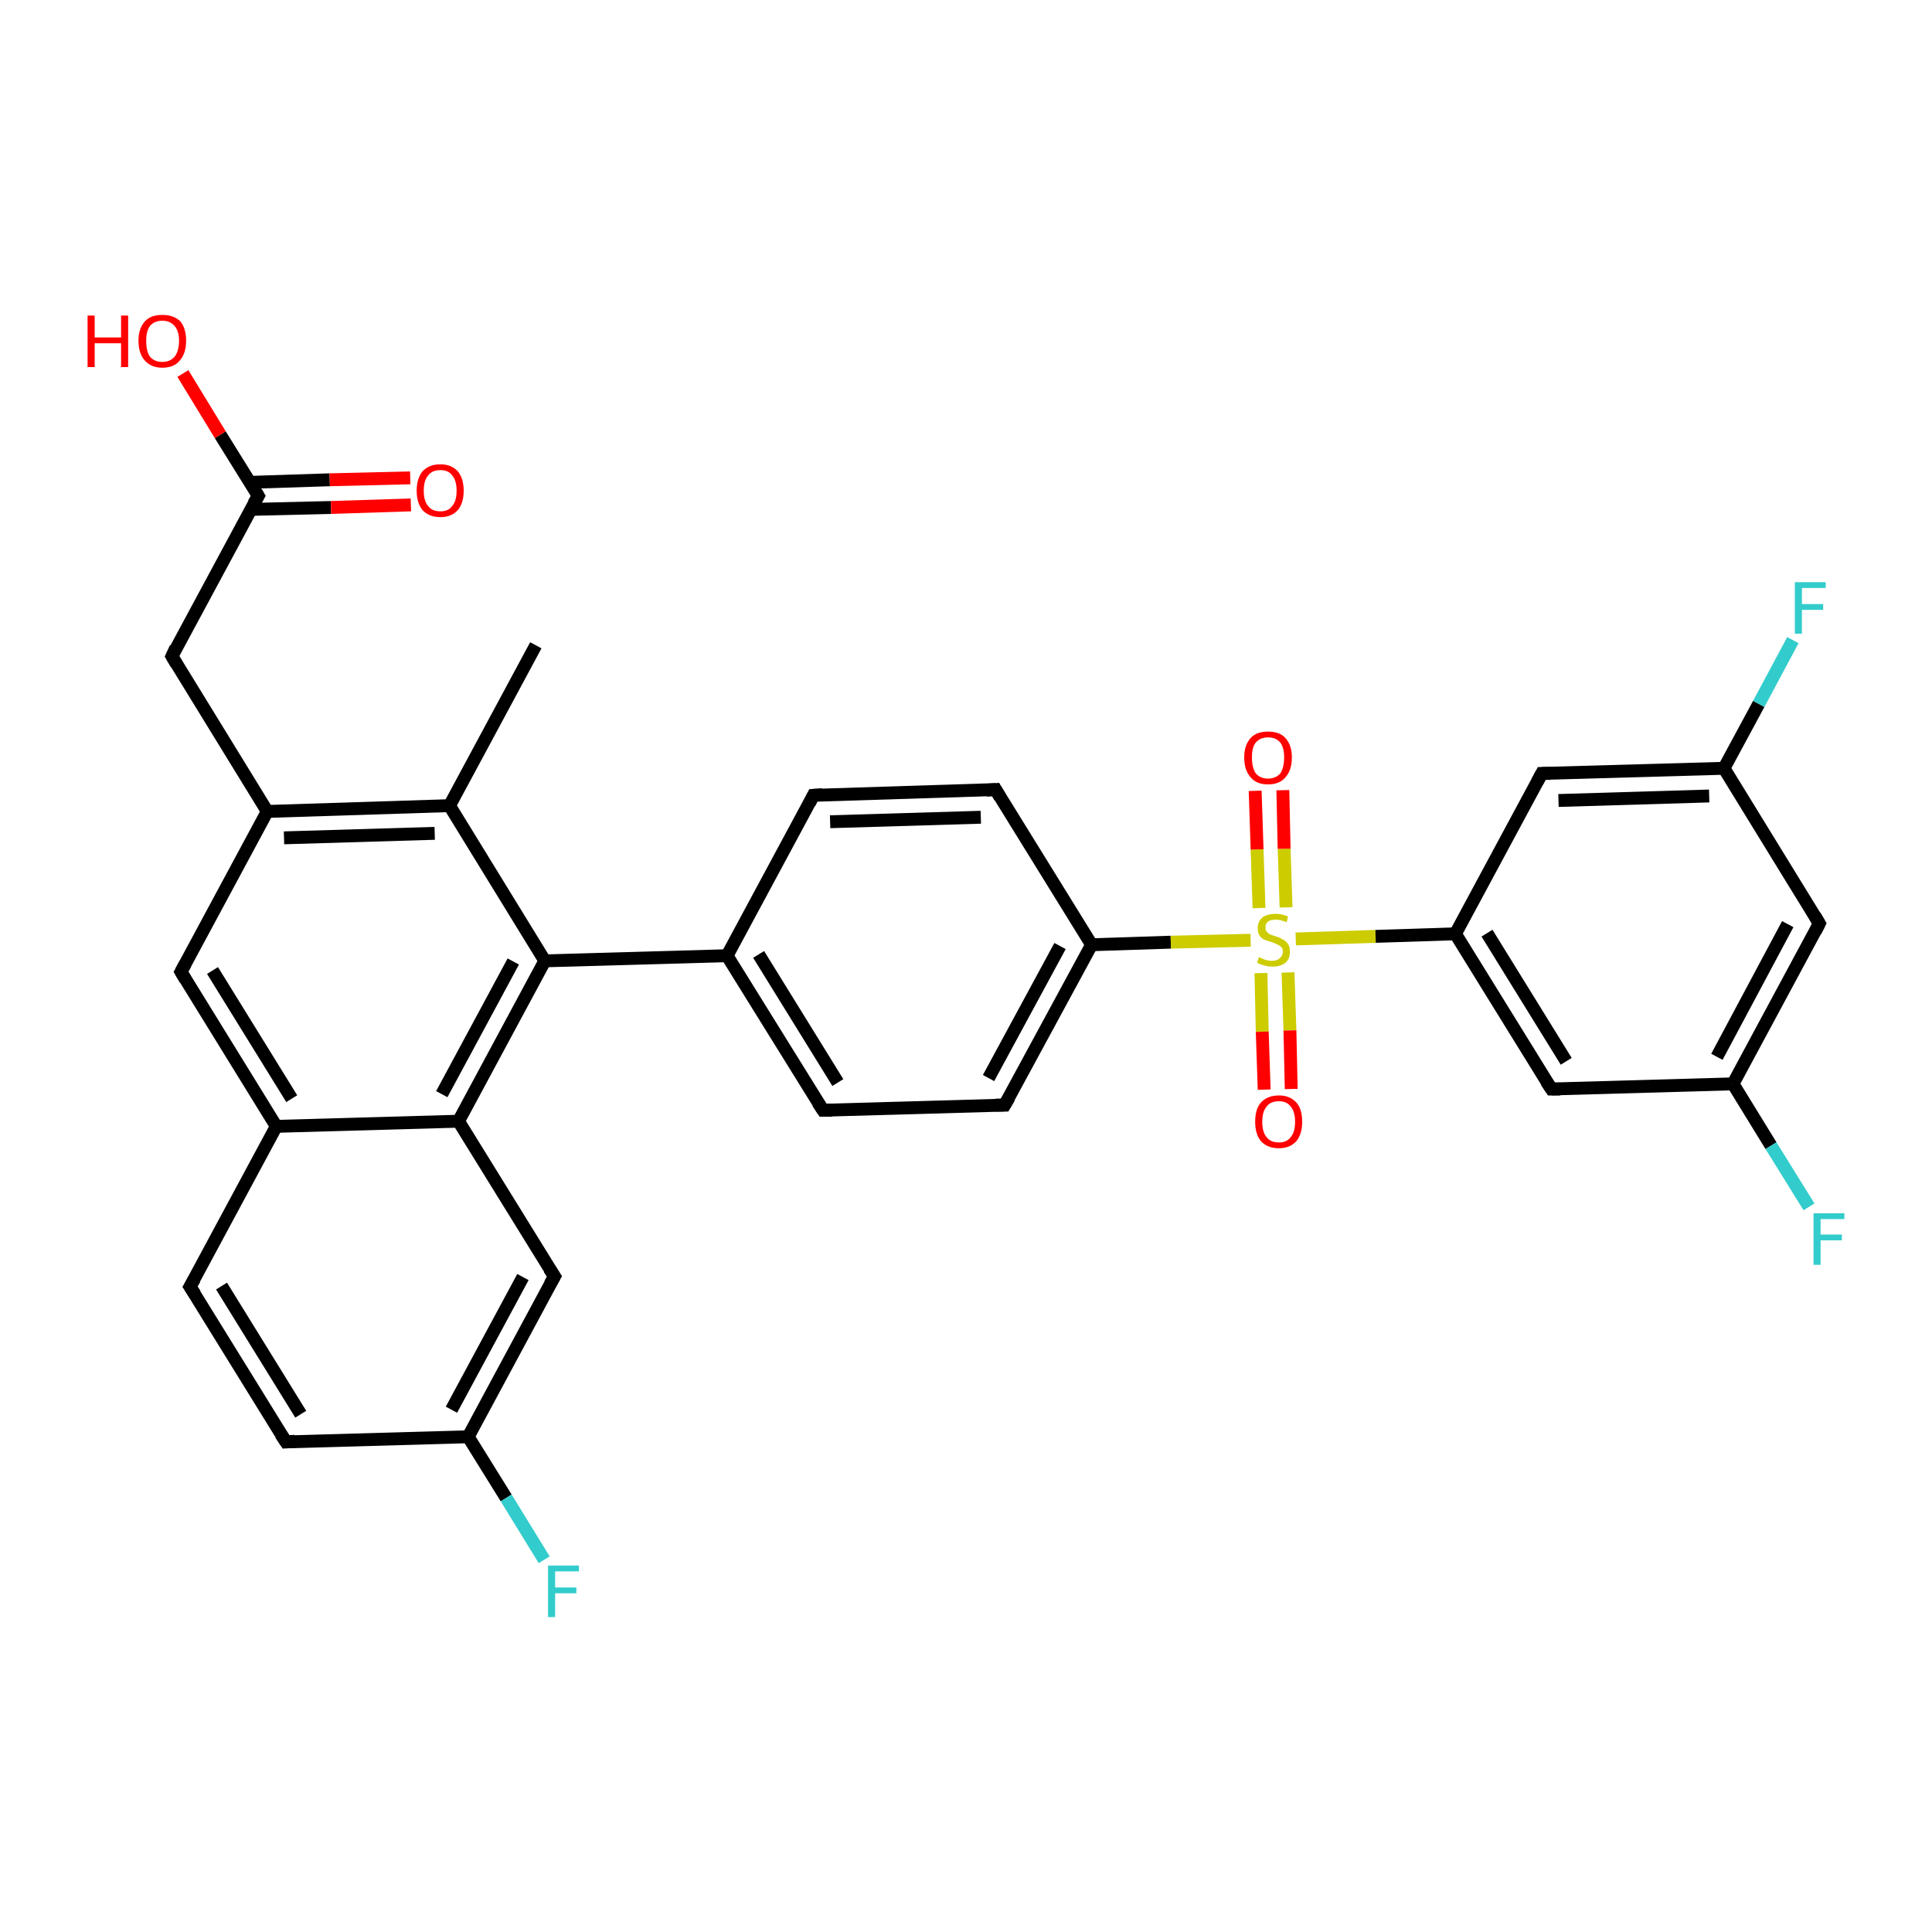 <?xml version='1.0' encoding='iso-8859-1'?>
<svg version='1.1' baseProfile='full'
              xmlns='http://www.w3.org/2000/svg'
                      xmlns:rdkit='http://www.rdkit.org/xml'
                      xmlns:xlink='http://www.w3.org/1999/xlink'
                  xml:space='preserve'
width='300px' height='300px' viewBox='0 0 300 300'>
<!-- END OF HEADER -->
<rect style='opacity:1.0;fill:#FFFFFF;stroke:none' width='300.0' height='300.0' x='0.0' y='0.0'> </rect>
<path class='bond-0 atom-0 atom-1' d='M 83.2,100.2 L 69.8,125.1' style='fill:none;fill-rule:evenodd;stroke:#000000;stroke-width:2.0px;stroke-linecap:butt;stroke-linejoin:miter;stroke-opacity:1' />
<path class='bond-1 atom-1 atom-2' d='M 69.8,125.1 L 41.5,126.0' style='fill:none;fill-rule:evenodd;stroke:#000000;stroke-width:2.0px;stroke-linecap:butt;stroke-linejoin:miter;stroke-opacity:1' />
<path class='bond-1 atom-1 atom-2' d='M 67.5,129.4 L 44.1,130.1' style='fill:none;fill-rule:evenodd;stroke:#000000;stroke-width:2.0px;stroke-linecap:butt;stroke-linejoin:miter;stroke-opacity:1' />
<path class='bond-2 atom-2 atom-3' d='M 41.5,126.0 L 26.7,101.9' style='fill:none;fill-rule:evenodd;stroke:#000000;stroke-width:2.0px;stroke-linecap:butt;stroke-linejoin:miter;stroke-opacity:1' />
<path class='bond-3 atom-3 atom-4' d='M 26.7,101.9 L 40.1,77.0' style='fill:none;fill-rule:evenodd;stroke:#000000;stroke-width:2.0px;stroke-linecap:butt;stroke-linejoin:miter;stroke-opacity:1' />
<path class='bond-4 atom-4 atom-5' d='M 40.1,77.0 L 34.2,67.5' style='fill:none;fill-rule:evenodd;stroke:#000000;stroke-width:2.0px;stroke-linecap:butt;stroke-linejoin:miter;stroke-opacity:1' />
<path class='bond-4 atom-4 atom-5' d='M 34.2,67.5 L 28.4,58.0' style='fill:none;fill-rule:evenodd;stroke:#FF0000;stroke-width:2.0px;stroke-linecap:butt;stroke-linejoin:miter;stroke-opacity:1' />
<path class='bond-5 atom-4 atom-6' d='M 38.9,79.1 L 51.4,78.8' style='fill:none;fill-rule:evenodd;stroke:#000000;stroke-width:2.0px;stroke-linecap:butt;stroke-linejoin:miter;stroke-opacity:1' />
<path class='bond-5 atom-4 atom-6' d='M 51.4,78.8 L 63.8,78.4' style='fill:none;fill-rule:evenodd;stroke:#FF0000;stroke-width:2.0px;stroke-linecap:butt;stroke-linejoin:miter;stroke-opacity:1' />
<path class='bond-5 atom-4 atom-6' d='M 38.8,74.9 L 51.2,74.5' style='fill:none;fill-rule:evenodd;stroke:#000000;stroke-width:2.0px;stroke-linecap:butt;stroke-linejoin:miter;stroke-opacity:1' />
<path class='bond-5 atom-4 atom-6' d='M 51.2,74.5 L 63.7,74.2' style='fill:none;fill-rule:evenodd;stroke:#FF0000;stroke-width:2.0px;stroke-linecap:butt;stroke-linejoin:miter;stroke-opacity:1' />
<path class='bond-6 atom-2 atom-7' d='M 41.5,126.0 L 28.1,150.9' style='fill:none;fill-rule:evenodd;stroke:#000000;stroke-width:2.0px;stroke-linecap:butt;stroke-linejoin:miter;stroke-opacity:1' />
<path class='bond-7 atom-7 atom-8' d='M 28.1,150.9 L 42.9,174.9' style='fill:none;fill-rule:evenodd;stroke:#000000;stroke-width:2.0px;stroke-linecap:butt;stroke-linejoin:miter;stroke-opacity:1' />
<path class='bond-7 atom-7 atom-8' d='M 33.0,150.7 L 45.3,170.6' style='fill:none;fill-rule:evenodd;stroke:#000000;stroke-width:2.0px;stroke-linecap:butt;stroke-linejoin:miter;stroke-opacity:1' />
<path class='bond-8 atom-8 atom-9' d='M 42.9,174.9 L 29.5,199.8' style='fill:none;fill-rule:evenodd;stroke:#000000;stroke-width:2.0px;stroke-linecap:butt;stroke-linejoin:miter;stroke-opacity:1' />
<path class='bond-9 atom-9 atom-10' d='M 29.5,199.8 L 44.4,223.9' style='fill:none;fill-rule:evenodd;stroke:#000000;stroke-width:2.0px;stroke-linecap:butt;stroke-linejoin:miter;stroke-opacity:1' />
<path class='bond-9 atom-9 atom-10' d='M 34.4,199.7 L 46.7,219.6' style='fill:none;fill-rule:evenodd;stroke:#000000;stroke-width:2.0px;stroke-linecap:butt;stroke-linejoin:miter;stroke-opacity:1' />
<path class='bond-10 atom-10 atom-11' d='M 44.4,223.9 L 72.7,223.1' style='fill:none;fill-rule:evenodd;stroke:#000000;stroke-width:2.0px;stroke-linecap:butt;stroke-linejoin:miter;stroke-opacity:1' />
<path class='bond-11 atom-11 atom-12' d='M 72.7,223.1 L 78.6,232.6' style='fill:none;fill-rule:evenodd;stroke:#000000;stroke-width:2.0px;stroke-linecap:butt;stroke-linejoin:miter;stroke-opacity:1' />
<path class='bond-11 atom-11 atom-12' d='M 78.6,232.6 L 84.5,242.2' style='fill:none;fill-rule:evenodd;stroke:#33CCCC;stroke-width:2.0px;stroke-linecap:butt;stroke-linejoin:miter;stroke-opacity:1' />
<path class='bond-12 atom-11 atom-13' d='M 72.7,223.1 L 86.1,198.2' style='fill:none;fill-rule:evenodd;stroke:#000000;stroke-width:2.0px;stroke-linecap:butt;stroke-linejoin:miter;stroke-opacity:1' />
<path class='bond-12 atom-11 atom-13' d='M 70.1,218.9 L 81.2,198.3' style='fill:none;fill-rule:evenodd;stroke:#000000;stroke-width:2.0px;stroke-linecap:butt;stroke-linejoin:miter;stroke-opacity:1' />
<path class='bond-13 atom-13 atom-14' d='M 86.1,198.2 L 71.2,174.1' style='fill:none;fill-rule:evenodd;stroke:#000000;stroke-width:2.0px;stroke-linecap:butt;stroke-linejoin:miter;stroke-opacity:1' />
<path class='bond-14 atom-14 atom-15' d='M 71.2,174.1 L 84.6,149.2' style='fill:none;fill-rule:evenodd;stroke:#000000;stroke-width:2.0px;stroke-linecap:butt;stroke-linejoin:miter;stroke-opacity:1' />
<path class='bond-14 atom-14 atom-15' d='M 68.6,169.9 L 79.7,149.3' style='fill:none;fill-rule:evenodd;stroke:#000000;stroke-width:2.0px;stroke-linecap:butt;stroke-linejoin:miter;stroke-opacity:1' />
<path class='bond-15 atom-15 atom-16' d='M 84.6,149.2 L 112.9,148.4' style='fill:none;fill-rule:evenodd;stroke:#000000;stroke-width:2.0px;stroke-linecap:butt;stroke-linejoin:miter;stroke-opacity:1' />
<path class='bond-16 atom-16 atom-17' d='M 112.9,148.4 L 127.8,172.4' style='fill:none;fill-rule:evenodd;stroke:#000000;stroke-width:2.0px;stroke-linecap:butt;stroke-linejoin:miter;stroke-opacity:1' />
<path class='bond-16 atom-16 atom-17' d='M 117.8,148.2 L 130.1,168.1' style='fill:none;fill-rule:evenodd;stroke:#000000;stroke-width:2.0px;stroke-linecap:butt;stroke-linejoin:miter;stroke-opacity:1' />
<path class='bond-17 atom-17 atom-18' d='M 127.8,172.4 L 156.0,171.6' style='fill:none;fill-rule:evenodd;stroke:#000000;stroke-width:2.0px;stroke-linecap:butt;stroke-linejoin:miter;stroke-opacity:1' />
<path class='bond-18 atom-18 atom-19' d='M 156.0,171.6 L 169.5,146.7' style='fill:none;fill-rule:evenodd;stroke:#000000;stroke-width:2.0px;stroke-linecap:butt;stroke-linejoin:miter;stroke-opacity:1' />
<path class='bond-18 atom-18 atom-19' d='M 153.5,167.4 L 164.6,146.9' style='fill:none;fill-rule:evenodd;stroke:#000000;stroke-width:2.0px;stroke-linecap:butt;stroke-linejoin:miter;stroke-opacity:1' />
<path class='bond-19 atom-19 atom-20' d='M 169.5,146.7 L 154.6,122.6' style='fill:none;fill-rule:evenodd;stroke:#000000;stroke-width:2.0px;stroke-linecap:butt;stroke-linejoin:miter;stroke-opacity:1' />
<path class='bond-20 atom-20 atom-21' d='M 154.6,122.6 L 126.3,123.5' style='fill:none;fill-rule:evenodd;stroke:#000000;stroke-width:2.0px;stroke-linecap:butt;stroke-linejoin:miter;stroke-opacity:1' />
<path class='bond-20 atom-20 atom-21' d='M 152.3,126.9 L 128.9,127.6' style='fill:none;fill-rule:evenodd;stroke:#000000;stroke-width:2.0px;stroke-linecap:butt;stroke-linejoin:miter;stroke-opacity:1' />
<path class='bond-21 atom-19 atom-22' d='M 169.5,146.7 L 181.8,146.3' style='fill:none;fill-rule:evenodd;stroke:#000000;stroke-width:2.0px;stroke-linecap:butt;stroke-linejoin:miter;stroke-opacity:1' />
<path class='bond-21 atom-19 atom-22' d='M 181.8,146.3 L 194.2,146.0' style='fill:none;fill-rule:evenodd;stroke:#CCCC00;stroke-width:2.0px;stroke-linecap:butt;stroke-linejoin:miter;stroke-opacity:1' />
<path class='bond-22 atom-22 atom-23' d='M 195.8,151.1 L 196.0,160.2' style='fill:none;fill-rule:evenodd;stroke:#CCCC00;stroke-width:2.0px;stroke-linecap:butt;stroke-linejoin:miter;stroke-opacity:1' />
<path class='bond-22 atom-22 atom-23' d='M 196.0,160.2 L 196.3,169.2' style='fill:none;fill-rule:evenodd;stroke:#FF0000;stroke-width:2.0px;stroke-linecap:butt;stroke-linejoin:miter;stroke-opacity:1' />
<path class='bond-22 atom-22 atom-23' d='M 200.0,151.0 L 200.3,160.0' style='fill:none;fill-rule:evenodd;stroke:#CCCC00;stroke-width:2.0px;stroke-linecap:butt;stroke-linejoin:miter;stroke-opacity:1' />
<path class='bond-22 atom-22 atom-23' d='M 200.3,160.0 L 200.5,169.1' style='fill:none;fill-rule:evenodd;stroke:#FF0000;stroke-width:2.0px;stroke-linecap:butt;stroke-linejoin:miter;stroke-opacity:1' />
<path class='bond-23 atom-22 atom-24' d='M 199.7,140.9 L 199.4,131.8' style='fill:none;fill-rule:evenodd;stroke:#CCCC00;stroke-width:2.0px;stroke-linecap:butt;stroke-linejoin:miter;stroke-opacity:1' />
<path class='bond-23 atom-22 atom-24' d='M 199.4,131.8 L 199.2,122.7' style='fill:none;fill-rule:evenodd;stroke:#FF0000;stroke-width:2.0px;stroke-linecap:butt;stroke-linejoin:miter;stroke-opacity:1' />
<path class='bond-23 atom-22 atom-24' d='M 195.5,141.0 L 195.2,131.9' style='fill:none;fill-rule:evenodd;stroke:#CCCC00;stroke-width:2.0px;stroke-linecap:butt;stroke-linejoin:miter;stroke-opacity:1' />
<path class='bond-23 atom-22 atom-24' d='M 195.2,131.9 L 194.9,122.8' style='fill:none;fill-rule:evenodd;stroke:#FF0000;stroke-width:2.0px;stroke-linecap:butt;stroke-linejoin:miter;stroke-opacity:1' />
<path class='bond-24 atom-22 atom-25' d='M 201.2,145.8 L 213.6,145.4' style='fill:none;fill-rule:evenodd;stroke:#CCCC00;stroke-width:2.0px;stroke-linecap:butt;stroke-linejoin:miter;stroke-opacity:1' />
<path class='bond-24 atom-22 atom-25' d='M 213.6,145.4 L 226.0,145.0' style='fill:none;fill-rule:evenodd;stroke:#000000;stroke-width:2.0px;stroke-linecap:butt;stroke-linejoin:miter;stroke-opacity:1' />
<path class='bond-25 atom-25 atom-26' d='M 226.0,145.0 L 240.9,169.1' style='fill:none;fill-rule:evenodd;stroke:#000000;stroke-width:2.0px;stroke-linecap:butt;stroke-linejoin:miter;stroke-opacity:1' />
<path class='bond-25 atom-25 atom-26' d='M 230.9,144.9 L 243.2,164.8' style='fill:none;fill-rule:evenodd;stroke:#000000;stroke-width:2.0px;stroke-linecap:butt;stroke-linejoin:miter;stroke-opacity:1' />
<path class='bond-26 atom-26 atom-27' d='M 240.9,169.1 L 269.1,168.3' style='fill:none;fill-rule:evenodd;stroke:#000000;stroke-width:2.0px;stroke-linecap:butt;stroke-linejoin:miter;stroke-opacity:1' />
<path class='bond-27 atom-27 atom-28' d='M 269.1,168.3 L 275.0,177.9' style='fill:none;fill-rule:evenodd;stroke:#000000;stroke-width:2.0px;stroke-linecap:butt;stroke-linejoin:miter;stroke-opacity:1' />
<path class='bond-27 atom-27 atom-28' d='M 275.0,177.9 L 280.9,187.4' style='fill:none;fill-rule:evenodd;stroke:#33CCCC;stroke-width:2.0px;stroke-linecap:butt;stroke-linejoin:miter;stroke-opacity:1' />
<path class='bond-28 atom-27 atom-29' d='M 269.1,168.3 L 282.5,143.4' style='fill:none;fill-rule:evenodd;stroke:#000000;stroke-width:2.0px;stroke-linecap:butt;stroke-linejoin:miter;stroke-opacity:1' />
<path class='bond-28 atom-27 atom-29' d='M 266.6,164.1 L 277.6,143.5' style='fill:none;fill-rule:evenodd;stroke:#000000;stroke-width:2.0px;stroke-linecap:butt;stroke-linejoin:miter;stroke-opacity:1' />
<path class='bond-29 atom-29 atom-30' d='M 282.5,143.4 L 267.7,119.3' style='fill:none;fill-rule:evenodd;stroke:#000000;stroke-width:2.0px;stroke-linecap:butt;stroke-linejoin:miter;stroke-opacity:1' />
<path class='bond-30 atom-30 atom-31' d='M 267.7,119.3 L 273.1,109.3' style='fill:none;fill-rule:evenodd;stroke:#000000;stroke-width:2.0px;stroke-linecap:butt;stroke-linejoin:miter;stroke-opacity:1' />
<path class='bond-30 atom-30 atom-31' d='M 273.1,109.3 L 278.4,99.4' style='fill:none;fill-rule:evenodd;stroke:#33CCCC;stroke-width:2.0px;stroke-linecap:butt;stroke-linejoin:miter;stroke-opacity:1' />
<path class='bond-31 atom-30 atom-32' d='M 267.7,119.3 L 239.4,120.1' style='fill:none;fill-rule:evenodd;stroke:#000000;stroke-width:2.0px;stroke-linecap:butt;stroke-linejoin:miter;stroke-opacity:1' />
<path class='bond-31 atom-30 atom-32' d='M 265.4,123.6 L 242.0,124.3' style='fill:none;fill-rule:evenodd;stroke:#000000;stroke-width:2.0px;stroke-linecap:butt;stroke-linejoin:miter;stroke-opacity:1' />
<path class='bond-32 atom-15 atom-1' d='M 84.6,149.2 L 69.8,125.1' style='fill:none;fill-rule:evenodd;stroke:#000000;stroke-width:2.0px;stroke-linecap:butt;stroke-linejoin:miter;stroke-opacity:1' />
<path class='bond-33 atom-21 atom-16' d='M 126.3,123.5 L 112.9,148.4' style='fill:none;fill-rule:evenodd;stroke:#000000;stroke-width:2.0px;stroke-linecap:butt;stroke-linejoin:miter;stroke-opacity:1' />
<path class='bond-34 atom-32 atom-25' d='M 239.4,120.1 L 226.0,145.0' style='fill:none;fill-rule:evenodd;stroke:#000000;stroke-width:2.0px;stroke-linecap:butt;stroke-linejoin:miter;stroke-opacity:1' />
<path class='bond-35 atom-14 atom-8' d='M 71.2,174.1 L 42.9,174.9' style='fill:none;fill-rule:evenodd;stroke:#000000;stroke-width:2.0px;stroke-linecap:butt;stroke-linejoin:miter;stroke-opacity:1' />
<path d='M 27.4,103.1 L 26.7,101.9 L 27.3,100.6' style='fill:none;stroke:#000000;stroke-width:2.0px;stroke-linecap:butt;stroke-linejoin:miter;stroke-opacity:1;' />
<path d='M 39.4,78.2 L 40.1,77.0 L 39.8,76.5' style='fill:none;stroke:#000000;stroke-width:2.0px;stroke-linecap:butt;stroke-linejoin:miter;stroke-opacity:1;' />
<path d='M 28.8,149.6 L 28.1,150.9 L 28.8,152.1' style='fill:none;stroke:#000000;stroke-width:2.0px;stroke-linecap:butt;stroke-linejoin:miter;stroke-opacity:1;' />
<path d='M 30.2,198.6 L 29.5,199.8 L 30.3,201.0' style='fill:none;stroke:#000000;stroke-width:2.0px;stroke-linecap:butt;stroke-linejoin:miter;stroke-opacity:1;' />
<path d='M 43.6,222.7 L 44.4,223.9 L 45.8,223.8' style='fill:none;stroke:#000000;stroke-width:2.0px;stroke-linecap:butt;stroke-linejoin:miter;stroke-opacity:1;' />
<path d='M 85.4,199.4 L 86.1,198.2 L 85.3,197.0' style='fill:none;stroke:#000000;stroke-width:2.0px;stroke-linecap:butt;stroke-linejoin:miter;stroke-opacity:1;' />
<path d='M 127.0,171.2 L 127.8,172.4 L 129.2,172.4' style='fill:none;stroke:#000000;stroke-width:2.0px;stroke-linecap:butt;stroke-linejoin:miter;stroke-opacity:1;' />
<path d='M 154.6,171.6 L 156.0,171.6 L 156.7,170.4' style='fill:none;stroke:#000000;stroke-width:2.0px;stroke-linecap:butt;stroke-linejoin:miter;stroke-opacity:1;' />
<path d='M 155.3,123.8 L 154.6,122.6 L 153.2,122.7' style='fill:none;stroke:#000000;stroke-width:2.0px;stroke-linecap:butt;stroke-linejoin:miter;stroke-opacity:1;' />
<path d='M 127.7,123.4 L 126.3,123.5 L 125.7,124.7' style='fill:none;stroke:#000000;stroke-width:2.0px;stroke-linecap:butt;stroke-linejoin:miter;stroke-opacity:1;' />
<path d='M 240.1,167.9 L 240.9,169.1 L 242.3,169.1' style='fill:none;stroke:#000000;stroke-width:2.0px;stroke-linecap:butt;stroke-linejoin:miter;stroke-opacity:1;' />
<path d='M 281.9,144.6 L 282.5,143.4 L 281.8,142.2' style='fill:none;stroke:#000000;stroke-width:2.0px;stroke-linecap:butt;stroke-linejoin:miter;stroke-opacity:1;' />
<path d='M 240.8,120.1 L 239.4,120.1 L 238.7,121.4' style='fill:none;stroke:#000000;stroke-width:2.0px;stroke-linecap:butt;stroke-linejoin:miter;stroke-opacity:1;' />
<path class='atom-5' d='M 13.6 49.0
L 14.7 49.0
L 14.7 52.4
L 18.8 52.4
L 18.8 49.0
L 19.9 49.0
L 19.9 57.0
L 18.8 57.0
L 18.8 53.3
L 14.7 53.3
L 14.7 57.0
L 13.6 57.0
L 13.6 49.0
' fill='#FF0000'/>
<path class='atom-5' d='M 21.5 52.9
Q 21.5 51.0, 22.5 49.9
Q 23.4 48.9, 25.2 48.9
Q 27.0 48.9, 28.0 49.9
Q 28.9 51.0, 28.9 52.9
Q 28.9 54.9, 27.9 56.0
Q 27.0 57.1, 25.2 57.1
Q 23.5 57.1, 22.5 56.0
Q 21.5 54.9, 21.5 52.9
M 25.2 56.2
Q 26.4 56.2, 27.1 55.4
Q 27.8 54.5, 27.8 52.9
Q 27.8 51.4, 27.1 50.6
Q 26.4 49.8, 25.2 49.8
Q 24.0 49.8, 23.3 50.6
Q 22.7 51.4, 22.7 52.9
Q 22.7 54.6, 23.3 55.4
Q 24.0 56.2, 25.2 56.2
' fill='#FF0000'/>
<path class='atom-6' d='M 64.7 76.2
Q 64.7 74.3, 65.6 73.2
Q 66.6 72.1, 68.4 72.1
Q 70.1 72.1, 71.1 73.2
Q 72.0 74.3, 72.0 76.2
Q 72.0 78.1, 71.1 79.2
Q 70.1 80.3, 68.4 80.3
Q 66.6 80.3, 65.6 79.2
Q 64.7 78.1, 64.7 76.2
M 68.4 79.4
Q 69.6 79.4, 70.2 78.6
Q 70.9 77.8, 70.9 76.2
Q 70.9 74.6, 70.2 73.8
Q 69.6 73.0, 68.4 73.0
Q 67.1 73.0, 66.5 73.8
Q 65.8 74.6, 65.8 76.2
Q 65.8 77.8, 66.5 78.6
Q 67.1 79.4, 68.4 79.4
' fill='#FF0000'/>
<path class='atom-12' d='M 85.1 243.1
L 89.9 243.1
L 89.9 244.0
L 86.2 244.0
L 86.2 246.5
L 89.5 246.5
L 89.5 247.4
L 86.2 247.4
L 86.2 251.1
L 85.1 251.1
L 85.1 243.1
' fill='#33CCCC'/>
<path class='atom-22' d='M 195.5 148.6
Q 195.6 148.7, 195.9 148.8
Q 196.3 149.0, 196.7 149.1
Q 197.1 149.2, 197.5 149.2
Q 198.3 149.2, 198.7 148.8
Q 199.2 148.4, 199.2 147.8
Q 199.2 147.3, 199.0 147.1
Q 198.7 146.8, 198.4 146.7
Q 198.1 146.5, 197.5 146.3
Q 196.8 146.1, 196.3 145.9
Q 195.9 145.7, 195.6 145.3
Q 195.3 144.9, 195.3 144.1
Q 195.3 143.1, 196.0 142.5
Q 196.7 141.9, 198.1 141.9
Q 199.0 141.9, 200.0 142.3
L 199.8 143.2
Q 198.8 142.8, 198.1 142.8
Q 197.3 142.8, 196.9 143.1
Q 196.5 143.4, 196.5 144.0
Q 196.5 144.4, 196.7 144.7
Q 196.9 144.9, 197.2 145.1
Q 197.5 145.2, 198.1 145.4
Q 198.8 145.6, 199.2 145.9
Q 199.7 146.1, 200.0 146.6
Q 200.3 147.0, 200.3 147.8
Q 200.3 148.9, 199.6 149.5
Q 198.8 150.1, 197.6 150.1
Q 196.9 150.1, 196.3 149.9
Q 195.8 149.8, 195.2 149.5
L 195.5 148.6
' fill='#CCCC00'/>
<path class='atom-23' d='M 194.9 174.2
Q 194.9 172.2, 195.8 171.2
Q 196.8 170.1, 198.6 170.1
Q 200.3 170.1, 201.3 171.2
Q 202.2 172.2, 202.2 174.2
Q 202.2 176.1, 201.3 177.2
Q 200.3 178.3, 198.6 178.3
Q 196.8 178.3, 195.8 177.2
Q 194.9 176.1, 194.9 174.2
M 198.6 177.4
Q 199.8 177.4, 200.4 176.6
Q 201.1 175.8, 201.1 174.2
Q 201.1 172.6, 200.4 171.8
Q 199.8 171.0, 198.6 171.0
Q 197.3 171.0, 196.7 171.8
Q 196.0 172.6, 196.0 174.2
Q 196.0 175.8, 196.7 176.6
Q 197.3 177.4, 198.6 177.4
' fill='#FF0000'/>
<path class='atom-24' d='M 193.2 117.6
Q 193.2 115.7, 194.2 114.6
Q 195.1 113.6, 196.9 113.6
Q 198.7 113.6, 199.6 114.6
Q 200.6 115.7, 200.6 117.6
Q 200.6 119.6, 199.6 120.7
Q 198.7 121.8, 196.9 121.8
Q 195.1 121.8, 194.2 120.7
Q 193.2 119.6, 193.2 117.6
M 196.9 120.9
Q 198.1 120.9, 198.8 120.1
Q 199.4 119.2, 199.4 117.6
Q 199.4 116.1, 198.8 115.3
Q 198.1 114.5, 196.9 114.5
Q 195.7 114.5, 195.0 115.3
Q 194.4 116.0, 194.4 117.6
Q 194.4 119.2, 195.0 120.1
Q 195.7 120.9, 196.9 120.9
' fill='#FF0000'/>
<path class='atom-28' d='M 281.6 188.4
L 286.4 188.4
L 286.4 189.3
L 282.7 189.3
L 282.7 191.7
L 286.0 191.7
L 286.0 192.6
L 282.7 192.6
L 282.7 196.4
L 281.6 196.4
L 281.6 188.4
' fill='#33CCCC'/>
<path class='atom-31' d='M 278.7 90.4
L 283.5 90.4
L 283.5 91.3
L 279.8 91.3
L 279.8 93.8
L 283.1 93.8
L 283.1 94.7
L 279.8 94.7
L 279.8 98.4
L 278.7 98.4
L 278.7 90.4
' fill='#33CCCC'/>
</svg>
